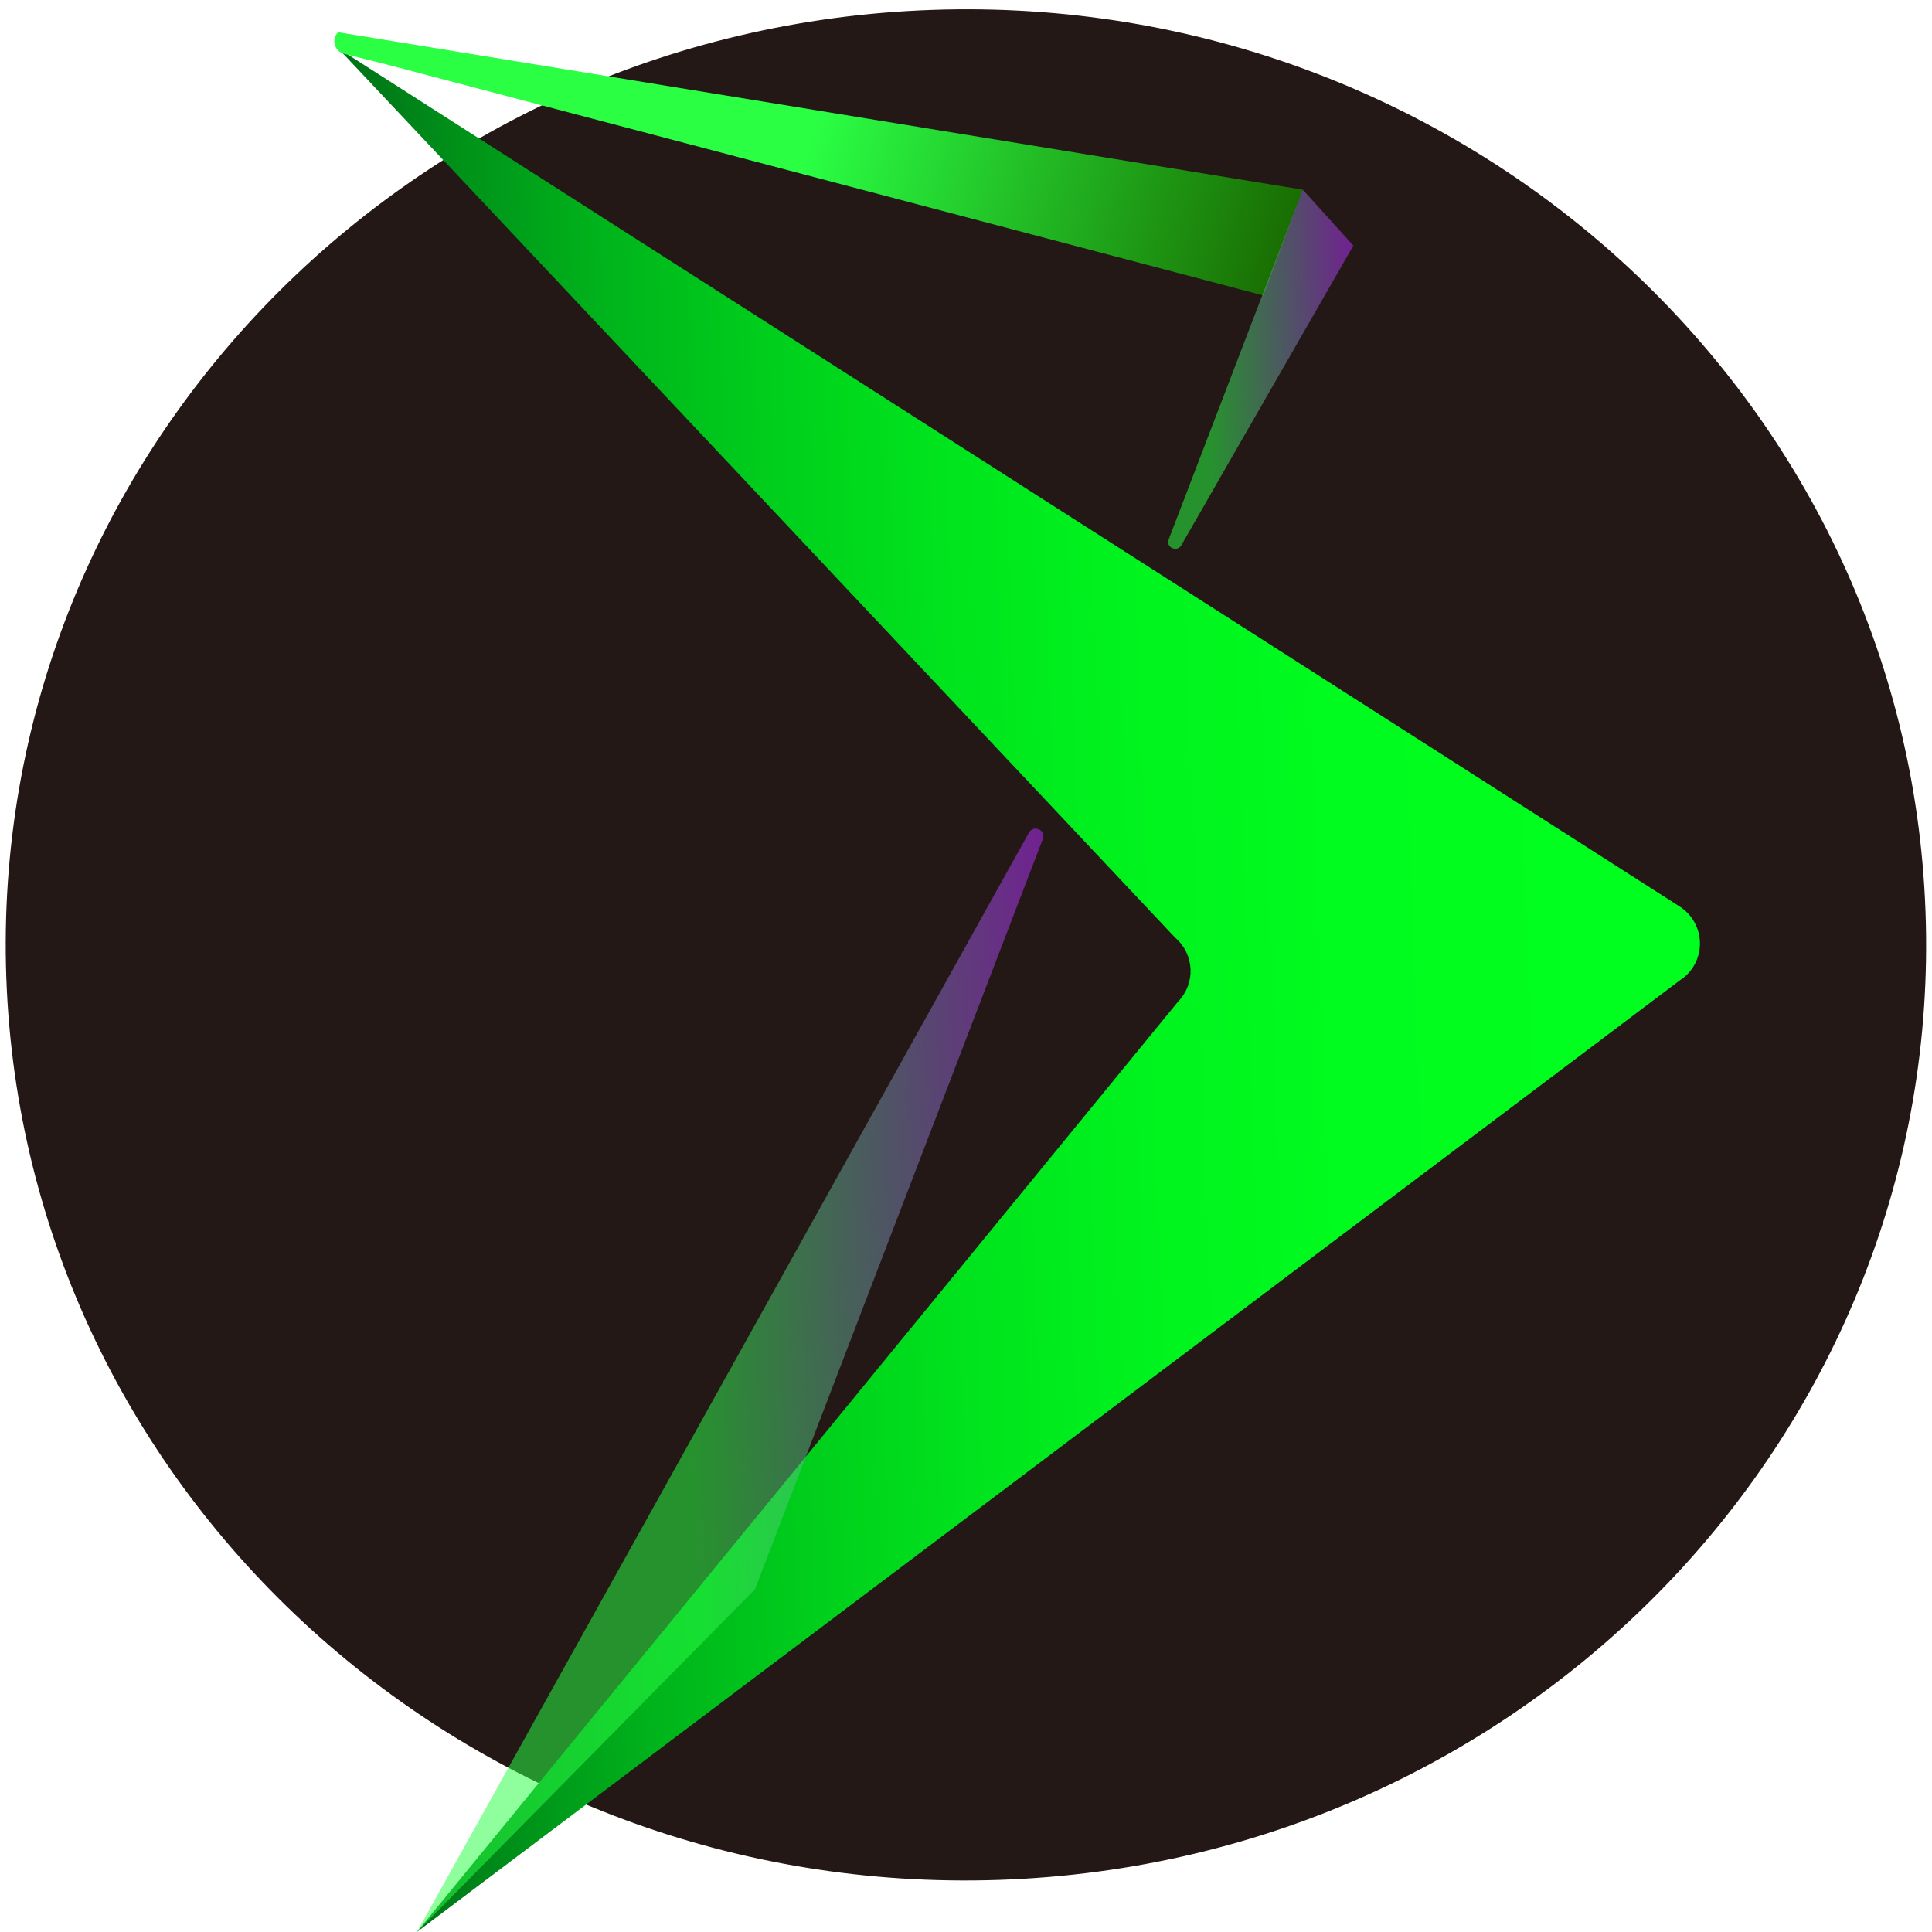 <svg width="40" height="40" viewBox="0 0 40 40" fill="none" xmlns="http://www.w3.org/2000/svg">
<g id="Layer_2" clip-path="url(#clip0_2357_314)">
<path id="Vector" d="M20.696 38.921C31.669 38.543 40.252 29.569 39.866 18.877C39.481 8.186 30.274 -0.174 19.301 0.205C8.329 0.584 -0.254 9.558 0.131 20.249C0.516 30.941 9.724 39.3 20.696 38.921Z" fill="#231815"/>
<g id="Group">
<path id="Vector_2" d="M34.827 20.261L8.632 40L24.386 20.743C24.758 20.364 24.734 19.76 24.33 19.413L7 1L34.777 18.769C35.312 19.119 35.339 19.878 34.83 20.263L34.827 20.261Z" fill="url(#paint0_linear_2357_314)"/>
<path id="Vector_3" opacity="0.53" d="M21.591 17.37L15.631 32.903L8.632 40L21.303 17.239C21.399 17.067 21.663 17.189 21.591 17.37Z" fill="url(#paint1_linear_2357_314)"/>
<path id="Vector_4" d="M26.155 6.117L8 1.333L7.124 1.114C6.923 1.064 6.854 0.813 7 0.667L26.973 3.927L26.155 6.117Z" fill="url(#paint2_linear_2357_314)"/>
<path id="Vector_5" opacity="0.53" d="M28.02 5.085L24.458 11.289C24.371 11.439 24.136 11.336 24.194 11.174L26.973 3.927L28.02 5.085Z" fill="url(#paint3_linear_2357_314)"/>
</g>
</g>
<defs>
<linearGradient id="paint0_linear_2357_314" x1="6.759" y1="20.02" x2="35.175" y2="18.997" gradientUnits="userSpaceOnUse">
<stop stop-color="#006317"/>
<stop offset="0.02" stop-color="#006B17"/>
<stop offset="0.12" stop-color="#009219"/>
<stop offset="0.22" stop-color="#00B41B"/>
<stop offset="0.34" stop-color="#00CF1C"/>
<stop offset="0.46" stop-color="#00E41D"/>
<stop offset="0.59" stop-color="#00F31E"/>
<stop offset="0.75" stop-color="#00FC1E"/>
<stop offset="1" stop-color="#00FF1F"/>
</linearGradient>
<linearGradient id="paint1_linear_2357_314" x1="8.226" y1="28.813" x2="22" y2="28.317" gradientUnits="userSpaceOnUse">
<stop offset="0.44" stop-color="#2AFF44"/>
<stop offset="1" stop-color="#B62AFF"/>
</linearGradient>
<linearGradient id="paint2_linear_2357_314" x1="16.667" y1="3.333" x2="26.671" y2="5.985" gradientUnits="userSpaceOnUse">
<stop stop-color="#2AFF44"/>
<stop offset="1" stop-color="#196A00"/>
</linearGradient>
<linearGradient id="paint3_linear_2357_314" x1="24.055" y1="7.702" x2="28.107" y2="7.556" gradientUnits="userSpaceOnUse">
<stop offset="0.23" stop-color="#2AFF44"/>
<stop offset="1" stop-color="#B62AFF"/>
</linearGradient>
<clipPath id="clip0_2357_314">
<rect width="40" height="40" fill="white"/>
</clipPath>
</defs>
</svg>
